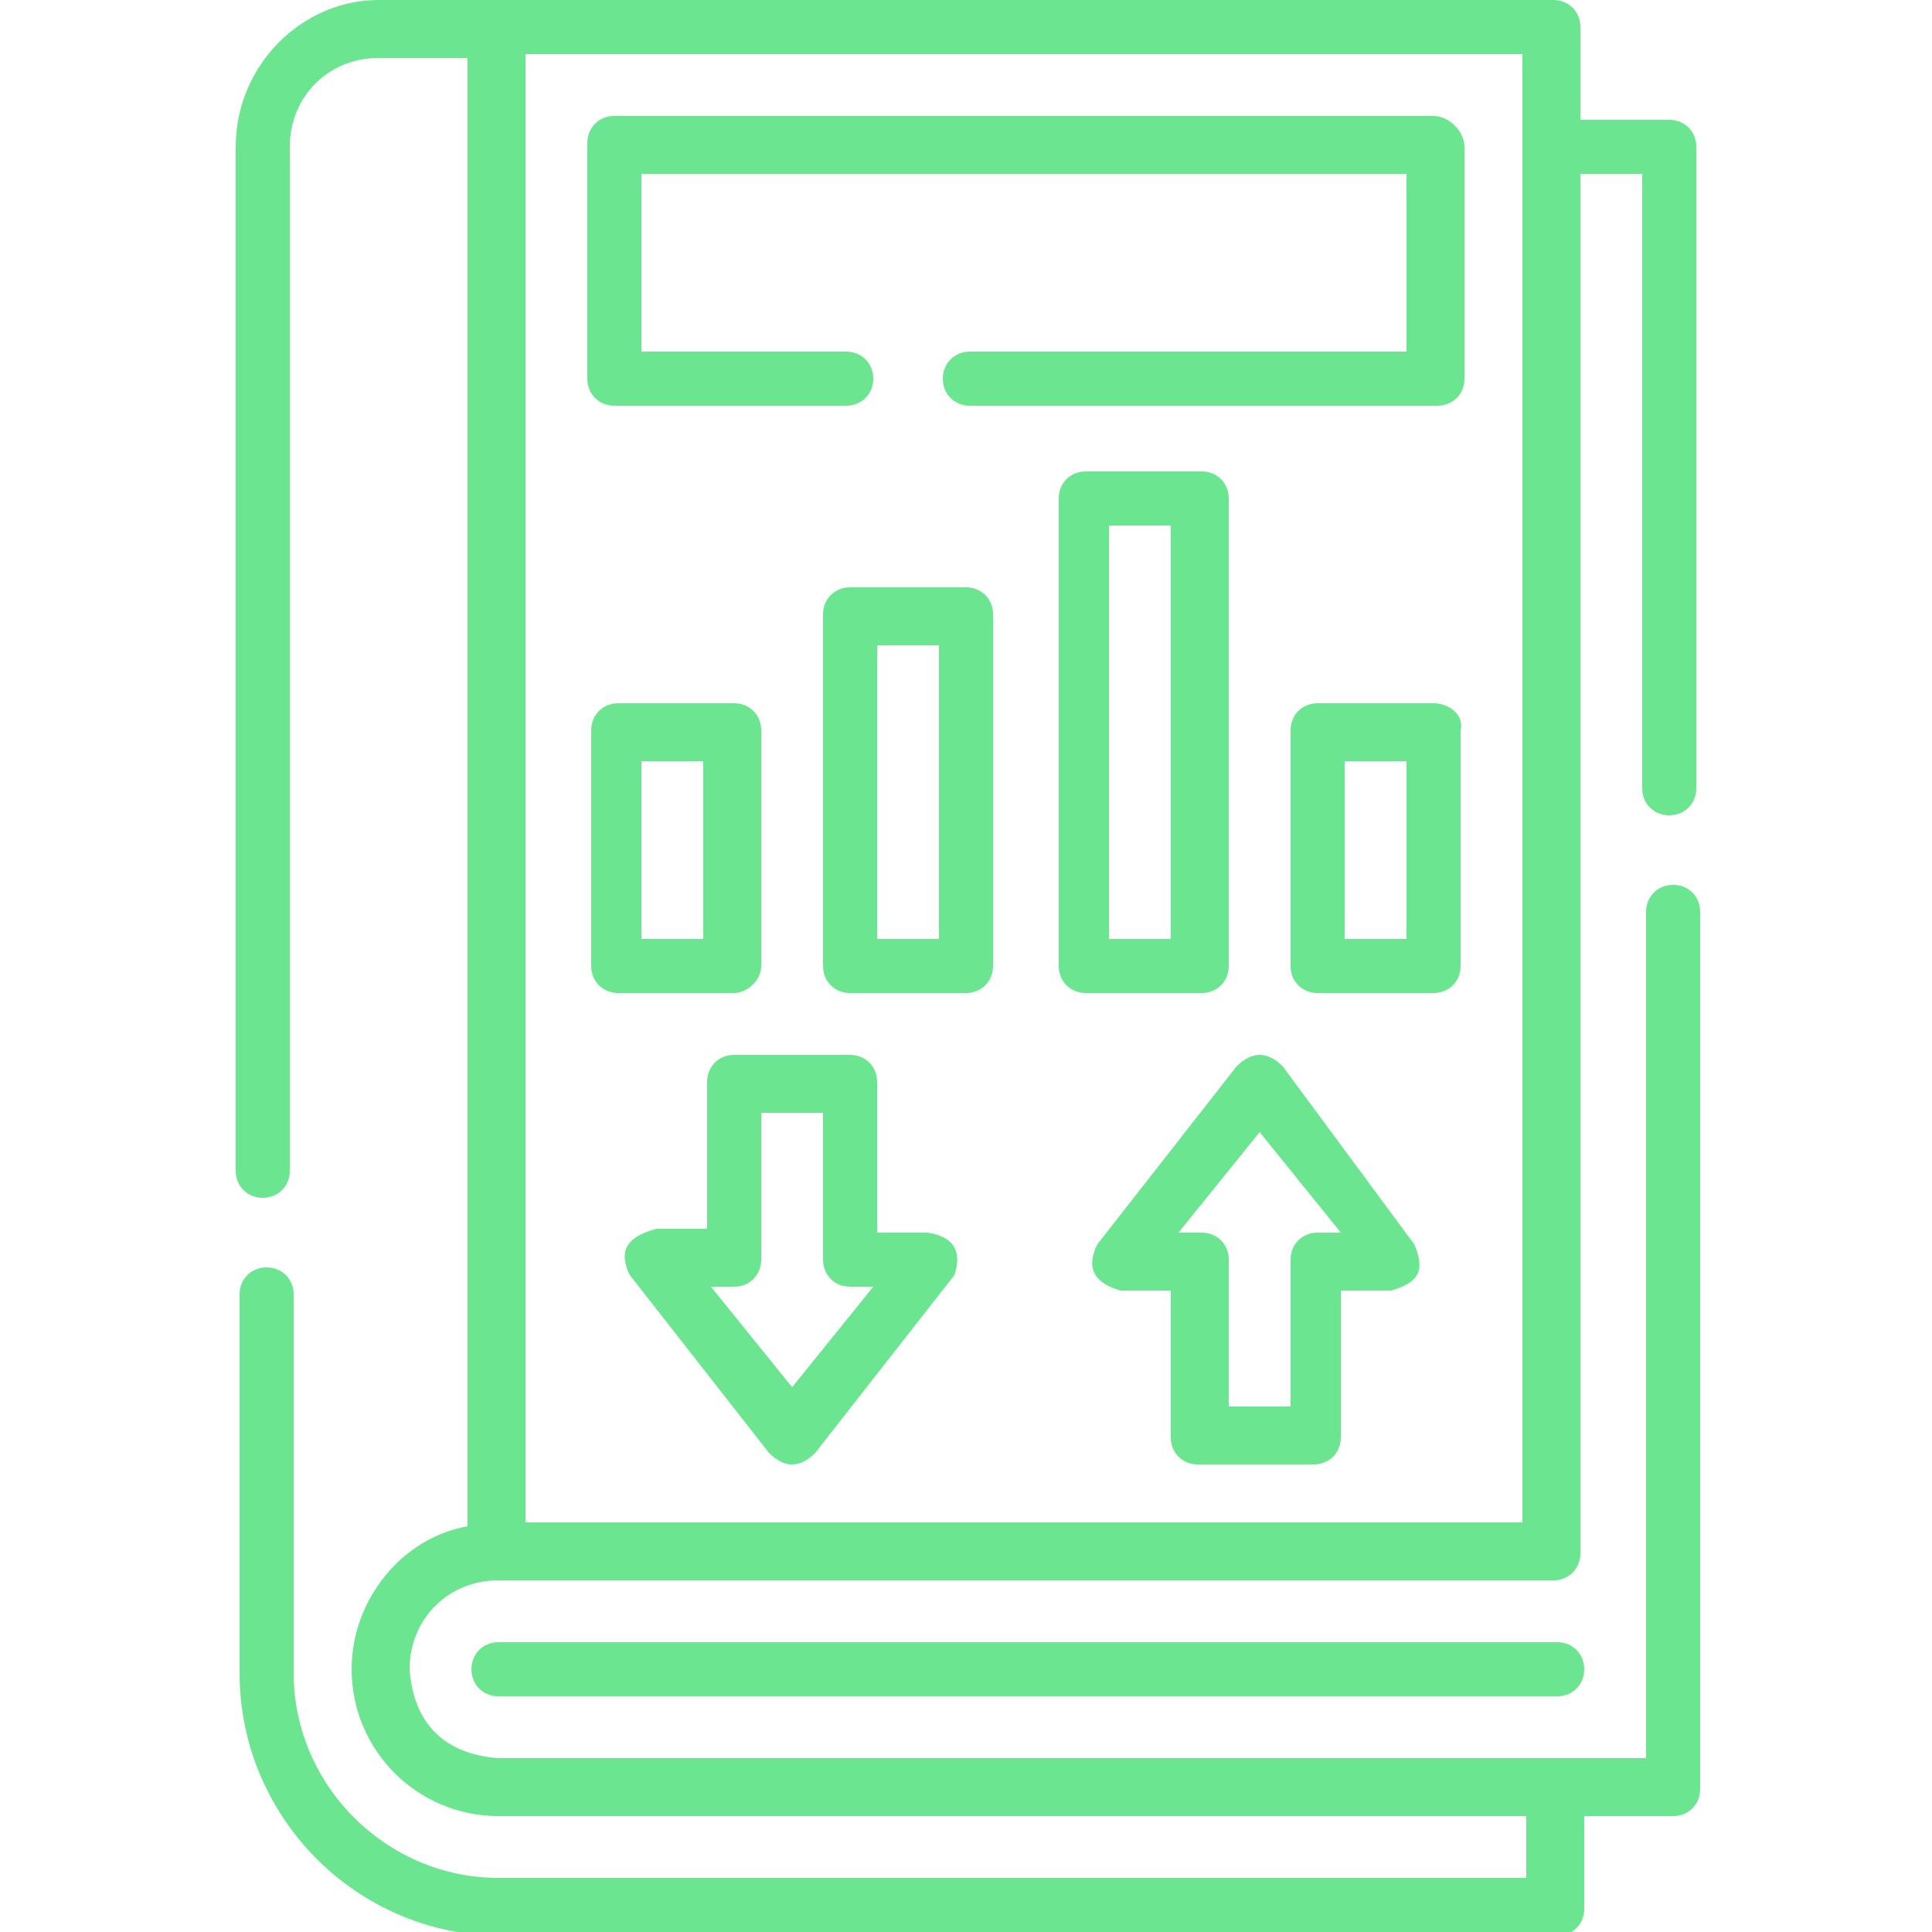 <svg xmlns="http://www.w3.org/2000/svg" xmlns:xlink="http://www.w3.org/1999/xlink" id="Capa_1" x="0px" y="0px" viewBox="0 0 50 50" style="enable-background:new 0 0 50 50;" xml:space="preserve"><style type="text/css">	.st0{fill:#6CE591;}</style><g>	<path class="st0" d="M43.2,21.1c0.4,0,0.7-0.3,0.7-0.7V3.8c0-0.4-0.3-0.7-0.7-0.7h-2.3V0.7c0-0.4-0.3-0.7-0.7-0.7L9.8,0  C7.8,0,6.1,1.7,6.1,3.8v26.5c0,0.4,0.3,0.7,0.7,0.7c0.4,0,0.7-0.3,0.7-0.7V3.8c0-1.3,1-2.3,2.3-2.3h2.3v38c-1.7,0.3-3,1.9-3,3.7  c0,2.1,1.7,3.8,3.8,3.8h26.6v1.6H12.9c-2.9,0-5.3-2.4-5.3-5.3v-9.8c0-0.4-0.3-0.7-0.7-0.7c-0.4,0-0.7,0.3-0.7,0.7v9.8  c0,3.7,3,6.8,6.8,6.8h27.3c0.4,0,0.7-0.3,0.7-0.7V47h2.3c0.4,0,0.7-0.3,0.7-0.7V23.6c0-0.4-0.3-0.7-0.7-0.7s-0.7,0.3-0.7,0.7v21.9  H12.9c-1.4-0.1-2.2-0.9-2.3-2.3c0-1.3,1-2.3,2.3-2.3c0,0,0,0,0,0h27.3c0.4,0,0.7-0.3,0.7-0.7V4.5h1.6v15.9  C42.5,20.8,42.8,21.1,43.2,21.1z M13.6,39.4v-38h25.8v38H13.6z"></path>	<path class="st0" d="M40.3,42.5H12.9c-0.4,0-0.7,0.3-0.7,0.7s0.3,0.7,0.7,0.7h27.4c0.4,0,0.7-0.3,0.7-0.7S40.7,42.5,40.3,42.5z"></path>	<path class="st0" d="M24,31.9h-1.3V28c0-0.4-0.3-0.7-0.7-0.7h-3c-0.4,0-0.7,0.3-0.7,0.7v3.8h-1.3C16.2,32,16,32.4,16.3,33l3.6,4.6  c0.4,0.4,0.8,0.4,1.2,0l3.6-4.6C24.9,32.4,24.7,32,24,31.9L24,31.9z M20.5,35.9l-2.1-2.6h0.6c0.4,0,0.7-0.3,0.7-0.7v-3.8h1.6v3.8  c0,0.4,0.3,0.7,0.7,0.7h0.6L20.5,35.9z"></path>	<path class="st0" d="M33.2,27.6c-0.4-0.4-0.8-0.4-1.2,0l-3.6,4.6c-0.3,0.6-0.1,1,0.6,1.2h1.3v3.8c0,0.4,0.3,0.7,0.7,0.7h3  c0.4,0,0.7-0.3,0.7-0.7v-3.8h1.3c0.7-0.2,0.9-0.5,0.6-1.2L33.2,27.6z M34.1,31.9c-0.4,0-0.7,0.3-0.7,0.7v3.8h-1.6v-3.8  c0-0.4-0.3-0.7-0.7-0.7h-0.6l2.1-2.6l2.1,2.6H34.1z"></path>	<path class="st0" d="M19.7,25v-6.1c0-0.4-0.3-0.7-0.7-0.7h-3c-0.4,0-0.7,0.3-0.7,0.7V25c0,0.4,0.3,0.7,0.7,0.7h3  C19.3,25.7,19.7,25.4,19.7,25z M18.2,24.3h-1.6v-4.6h1.6V24.3z"></path>	<path class="st0" d="M37.1,18.2h-3c-0.4,0-0.7,0.3-0.7,0.7V25c0,0.4,0.3,0.7,0.7,0.7h3c0.4,0,0.7-0.3,0.7-0.7v-6.1  C37.9,18.5,37.5,18.2,37.1,18.2z M36.4,24.3h-1.6v-4.6h1.6V24.3z"></path>	<path class="st0" d="M25,15.2h-3c-0.4,0-0.7,0.3-0.7,0.7V25c0,0.4,0.3,0.7,0.7,0.7h3c0.4,0,0.7-0.3,0.7-0.7v-9.1  C25.7,15.5,25.4,15.2,25,15.2z M24.3,24.3h-1.6v-7.6h1.6V24.3z"></path>	<path class="st0" d="M31.8,25V12.9c0-0.4-0.3-0.7-0.7-0.7h-3c-0.4,0-0.7,0.3-0.7,0.7V25c0,0.4,0.3,0.7,0.7,0.7h3  C31.5,25.7,31.8,25.4,31.8,25z M30.3,24.3h-1.6V13.6h1.6V24.3z"></path>	<path class="st0" d="M37.1,3H15.9c-0.4,0-0.7,0.3-0.7,0.7v6.1c0,0.4,0.3,0.7,0.7,0.7h6c0.4,0,0.7-0.3,0.7-0.7s-0.3-0.7-0.7-0.7  h-5.3V4.5h19.8v4.6H25.1c-0.4,0-0.7,0.3-0.7,0.7s0.3,0.7,0.7,0.7h12.1c0.4,0,0.7-0.3,0.7-0.7V3.8C37.9,3.4,37.5,3,37.1,3z"></path></g></svg>